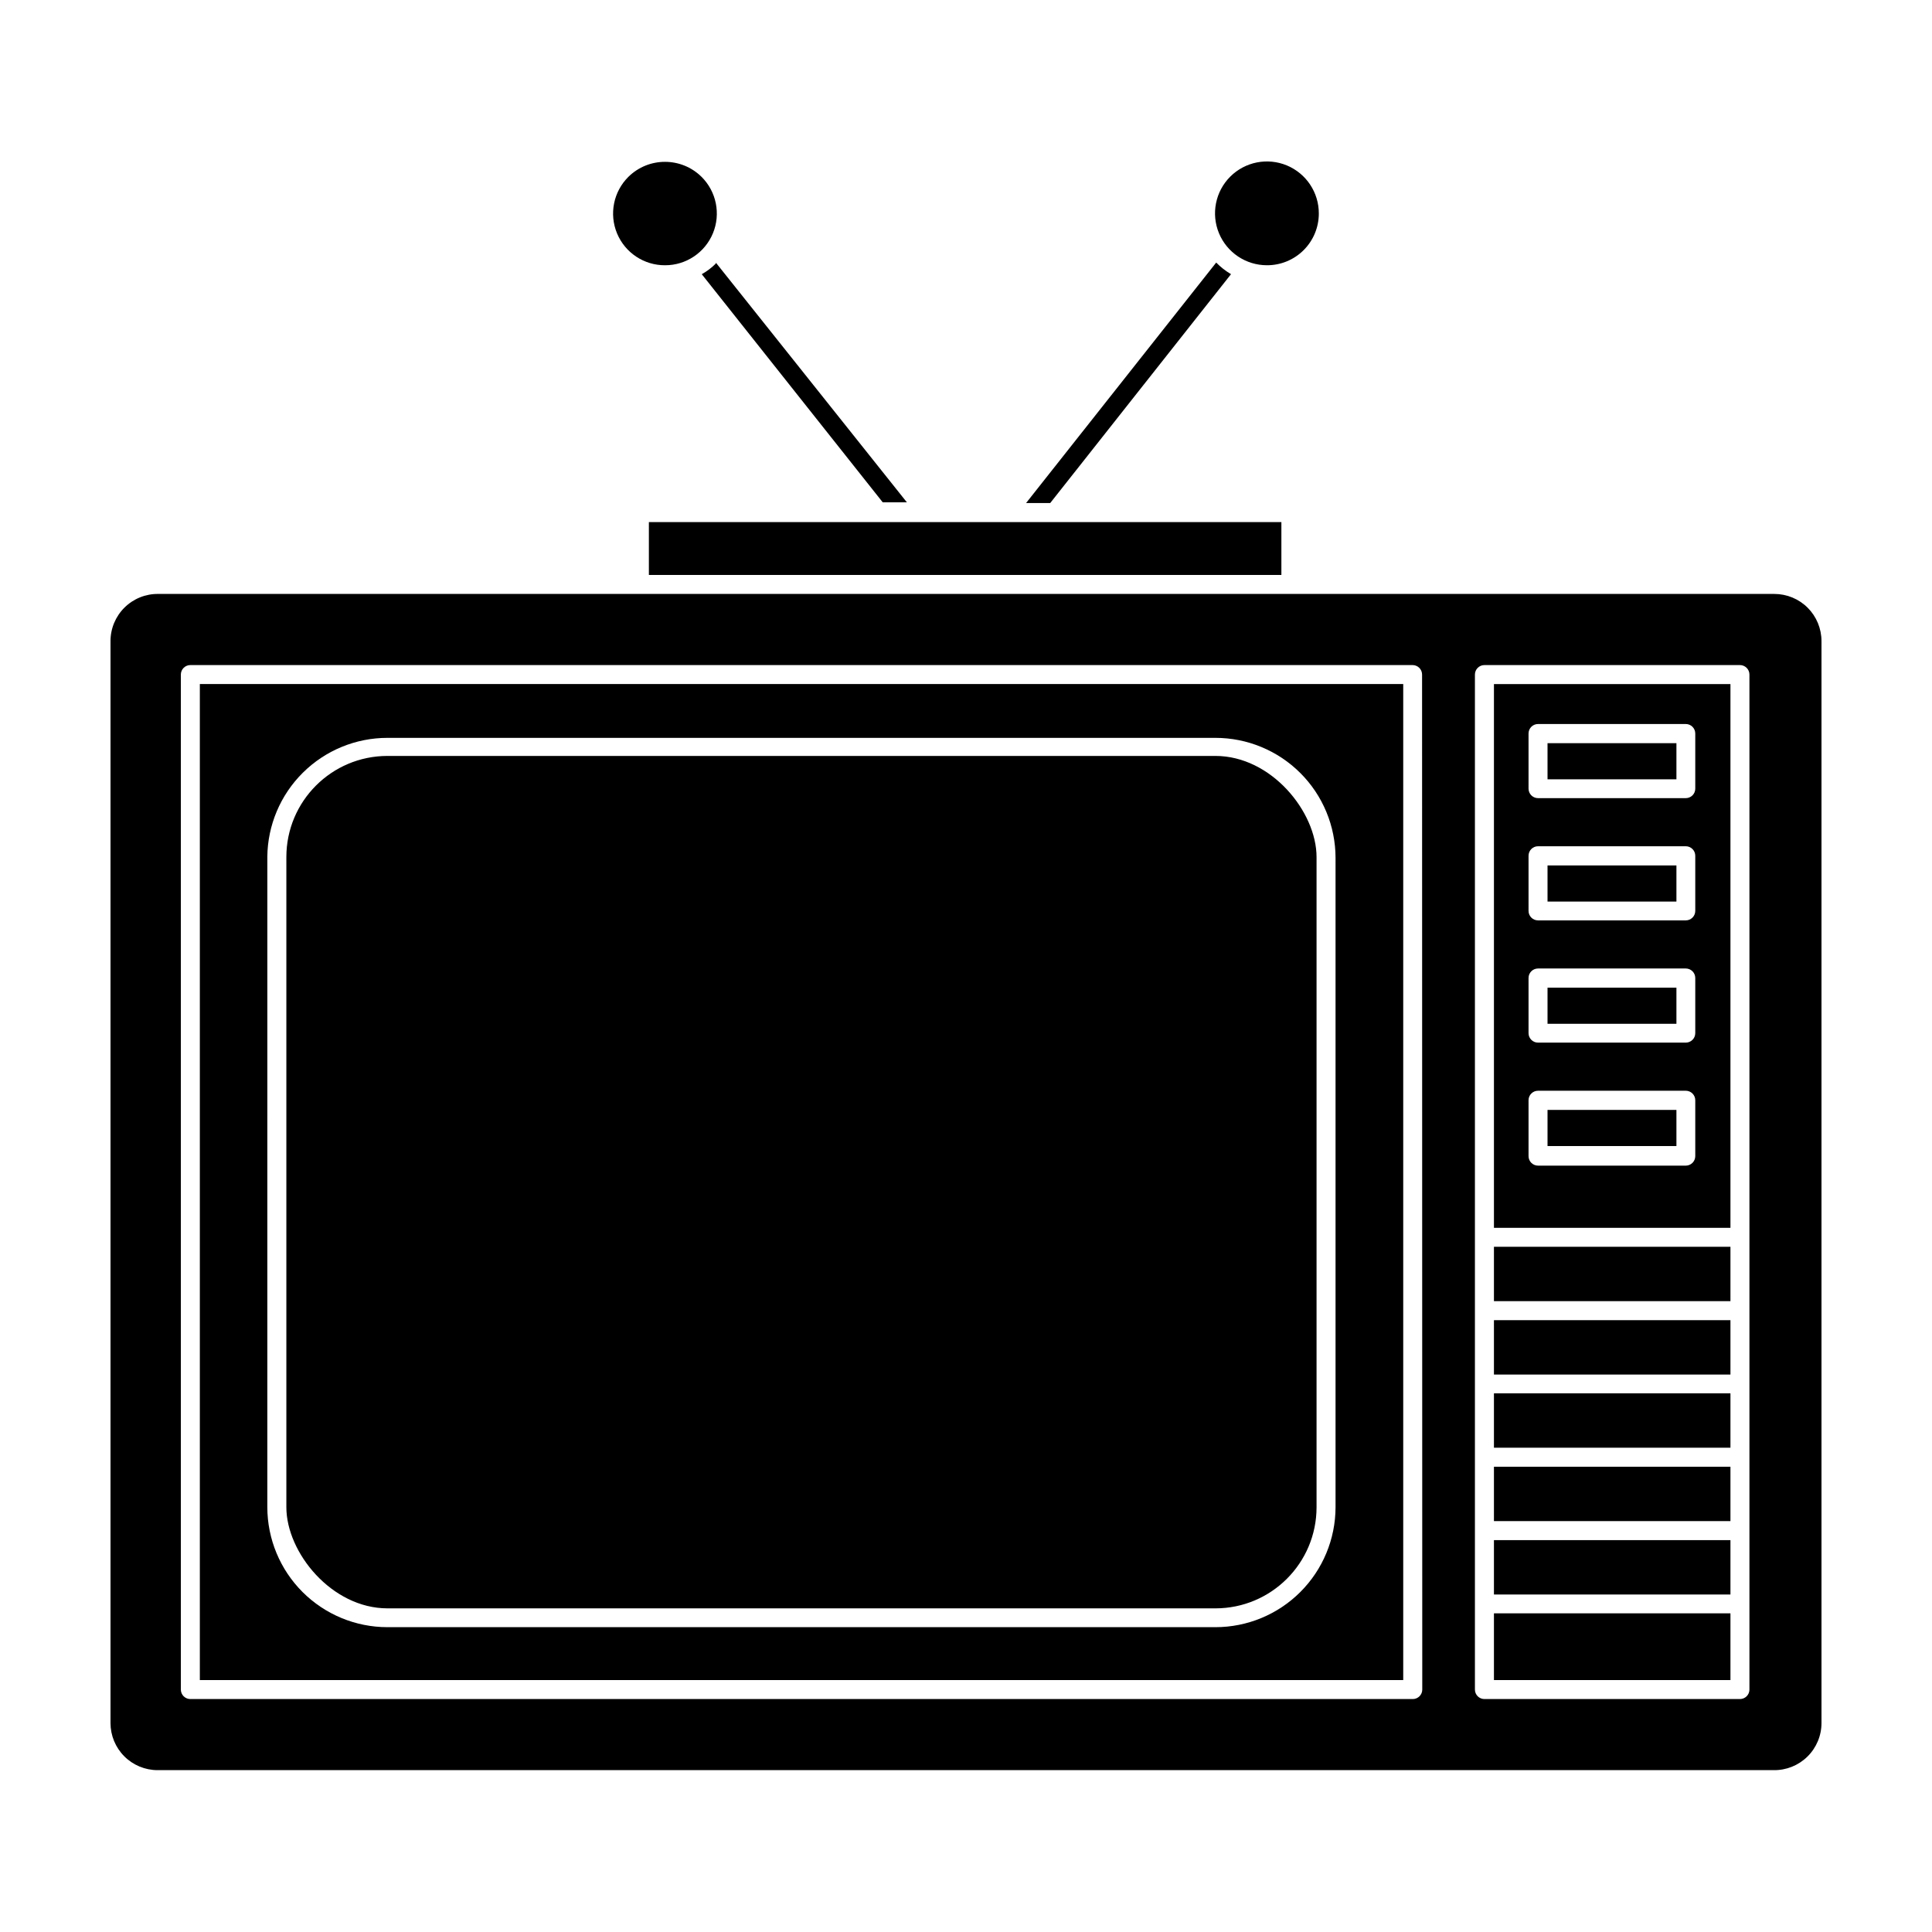 <?xml version="1.0" encoding="UTF-8"?>
<!-- Uploaded to: ICON Repo, www.svgrepo.com, Generator: ICON Repo Mixer Tools -->
<svg fill="#000000" width="800px" height="800px" version="1.1" viewBox="144 144 512 512" xmlns="http://www.w3.org/2000/svg">
 <g>
  <path d="m333.7 213.59c0.023 0.082 0.023 0.168 0 0.25-1.102 1.113-2.356 2.062-3.727 2.824l47.961 60.457h6.398z"/>
  <path d="m329.92 190.87c-5.375-5.309-14.02-5.309-19.395 0-3.949 3.922-5.137 9.84-3.004 14.977 2.133 5.141 7.164 8.477 12.727 8.449 5.555 0.008 10.562-3.34 12.684-8.473 2.117-5.133 0.93-11.039-3.012-14.953z"/>
  <path d="m470.23 216.66c-1.438-0.852-2.758-1.883-3.93-3.074l-50.383 63.73h6.398z"/>
  <path d="m493.5 200.59c0.023-5.566-3.316-10.598-8.453-12.742-5.137-2.144-11.062-0.98-15.008 2.949-3.941 3.93-5.129 9.848-3.004 14.996 2.125 5.144 7.144 8.5 12.711 8.5 3.644 0.016 7.144-1.422 9.723-3.996 2.582-2.57 4.031-6.062 4.031-9.707z"/>
  <path d="m315.96 282.36h167.62v14.008h-167.62z"/>
  <path d="m614.22 301.4h-428.24c-3.348-0.055-6.578 1.238-8.965 3.59-2.387 2.348-3.731 5.555-3.731 8.906v286.72c0 3.312 1.316 6.488 3.66 8.832 2.34 2.344 5.519 3.66 8.832 3.66h428.24c3.352 0.055 6.578-1.238 8.965-3.586 2.391-2.352 3.734-5.559 3.731-8.906v-286.72c0-3.316-1.316-6.492-3.656-8.836-2.344-2.344-5.523-3.66-8.836-3.66zm-93.305 290.35c0 0.668-0.266 1.309-0.738 1.781-0.473 0.473-1.113 0.734-1.781 0.734h-323.95c-1.391 0-2.519-1.125-2.519-2.516v-268.98c0-1.391 1.129-2.519 2.519-2.519h323.9c0.668 0 1.309 0.266 1.781 0.738s0.738 1.113 0.738 1.781zm86.703-119.86v119.86c0 0.668-0.266 1.309-0.738 1.781s-1.113 0.734-1.781 0.734h-67.711c-1.391 0-2.519-1.125-2.519-2.516v-268.98c0-1.391 1.129-2.519 2.519-2.519h67.711c0.668 0 1.309 0.266 1.781 0.738s0.738 1.113 0.738 1.781z"/>
  <path d="m196.96 589.23h318.91v-263.95h-318.91zm17.887-218.15-0.004-0.004c0.082-8.391 3.469-16.41 9.434-22.316 5.961-5.906 14.016-9.223 22.406-9.219h219.41c8.438 0 16.527 3.348 22.496 9.305 5.973 5.961 9.332 14.047 9.344 22.484v172.1c-0.012 8.434-3.371 16.52-9.344 22.48-5.969 5.961-14.059 9.309-22.496 9.309h-219.41c-8.434 0-16.527-3.348-22.496-9.309-5.969-5.961-9.328-14.047-9.344-22.48z"/>
  <path d="m246.69 344.33h219.41c14.801 0 26.801 14.801 26.801 26.801v172.3c0 14.801-12 26.801-26.801 26.801h-219.41c-14.801 0-26.801-14.801-26.801-26.801v-172.3c0-14.801 12-26.801 26.801-26.801z"/>
  <path d="m539.91 469.38h62.676v-144.09h-62.676zm9.168-130.99c0-1.391 1.129-2.519 2.519-2.519h39.148c0.668 0 1.309 0.266 1.781 0.738 0.473 0.473 0.738 1.113 0.738 1.781v14.609c0 0.668-0.266 1.309-0.738 1.781-0.473 0.473-1.113 0.738-1.781 0.738h-39.148c-1.391 0-2.519-1.129-2.519-2.519zm0 32.395c0-1.391 1.129-2.519 2.519-2.519h39.148c0.668 0 1.309 0.266 1.781 0.738 0.473 0.473 0.738 1.113 0.738 1.781v14.609c0 0.668-0.266 1.309-0.738 1.781-0.473 0.473-1.113 0.738-1.781 0.738h-39.148c-1.391 0-2.519-1.129-2.519-2.519zm0 32.395c0-1.391 1.129-2.519 2.519-2.519h39.148c0.668 0 1.309 0.266 1.781 0.738 0.473 0.473 0.738 1.113 0.738 1.781v14.609c0 0.668-0.266 1.312-0.738 1.781-0.473 0.473-1.113 0.738-1.781 0.738h-39.148c-1.391 0-2.519-1.125-2.519-2.519zm0 32.395c0-1.391 1.129-2.519 2.519-2.519h39.148c0.668 0 1.309 0.266 1.781 0.738 0.473 0.473 0.738 1.113 0.738 1.781v14.812c0 0.668-0.266 1.309-0.738 1.781-0.473 0.473-1.113 0.738-1.781 0.738h-39.148c-1.391 0-2.519-1.129-2.519-2.519z"/>
  <path d="m554.11 340.95h34.16v9.574h-34.16z"/>
  <path d="m554.11 373.35h34.16v9.574h-34.16z"/>
  <path d="m554.11 405.74h34.16v9.574h-34.16z"/>
  <path d="m554.11 438.14h34.16v9.574h-34.16z"/>
  <path d="m539.91 571.55h62.676v17.684h-62.676z"/>
  <path d="m539.91 513.25h62.676v14.41h-62.676z"/>
  <path d="m539.91 532.7h62.676v14.41h-62.676z"/>
  <path d="m539.91 552.15h62.676v14.41h-62.676z"/>
  <path d="m539.91 474.41h62.676v14.41h-62.676z"/>
  <path d="m539.91 493.86h62.676v14.41h-62.676z"/>
 </g>
</svg>